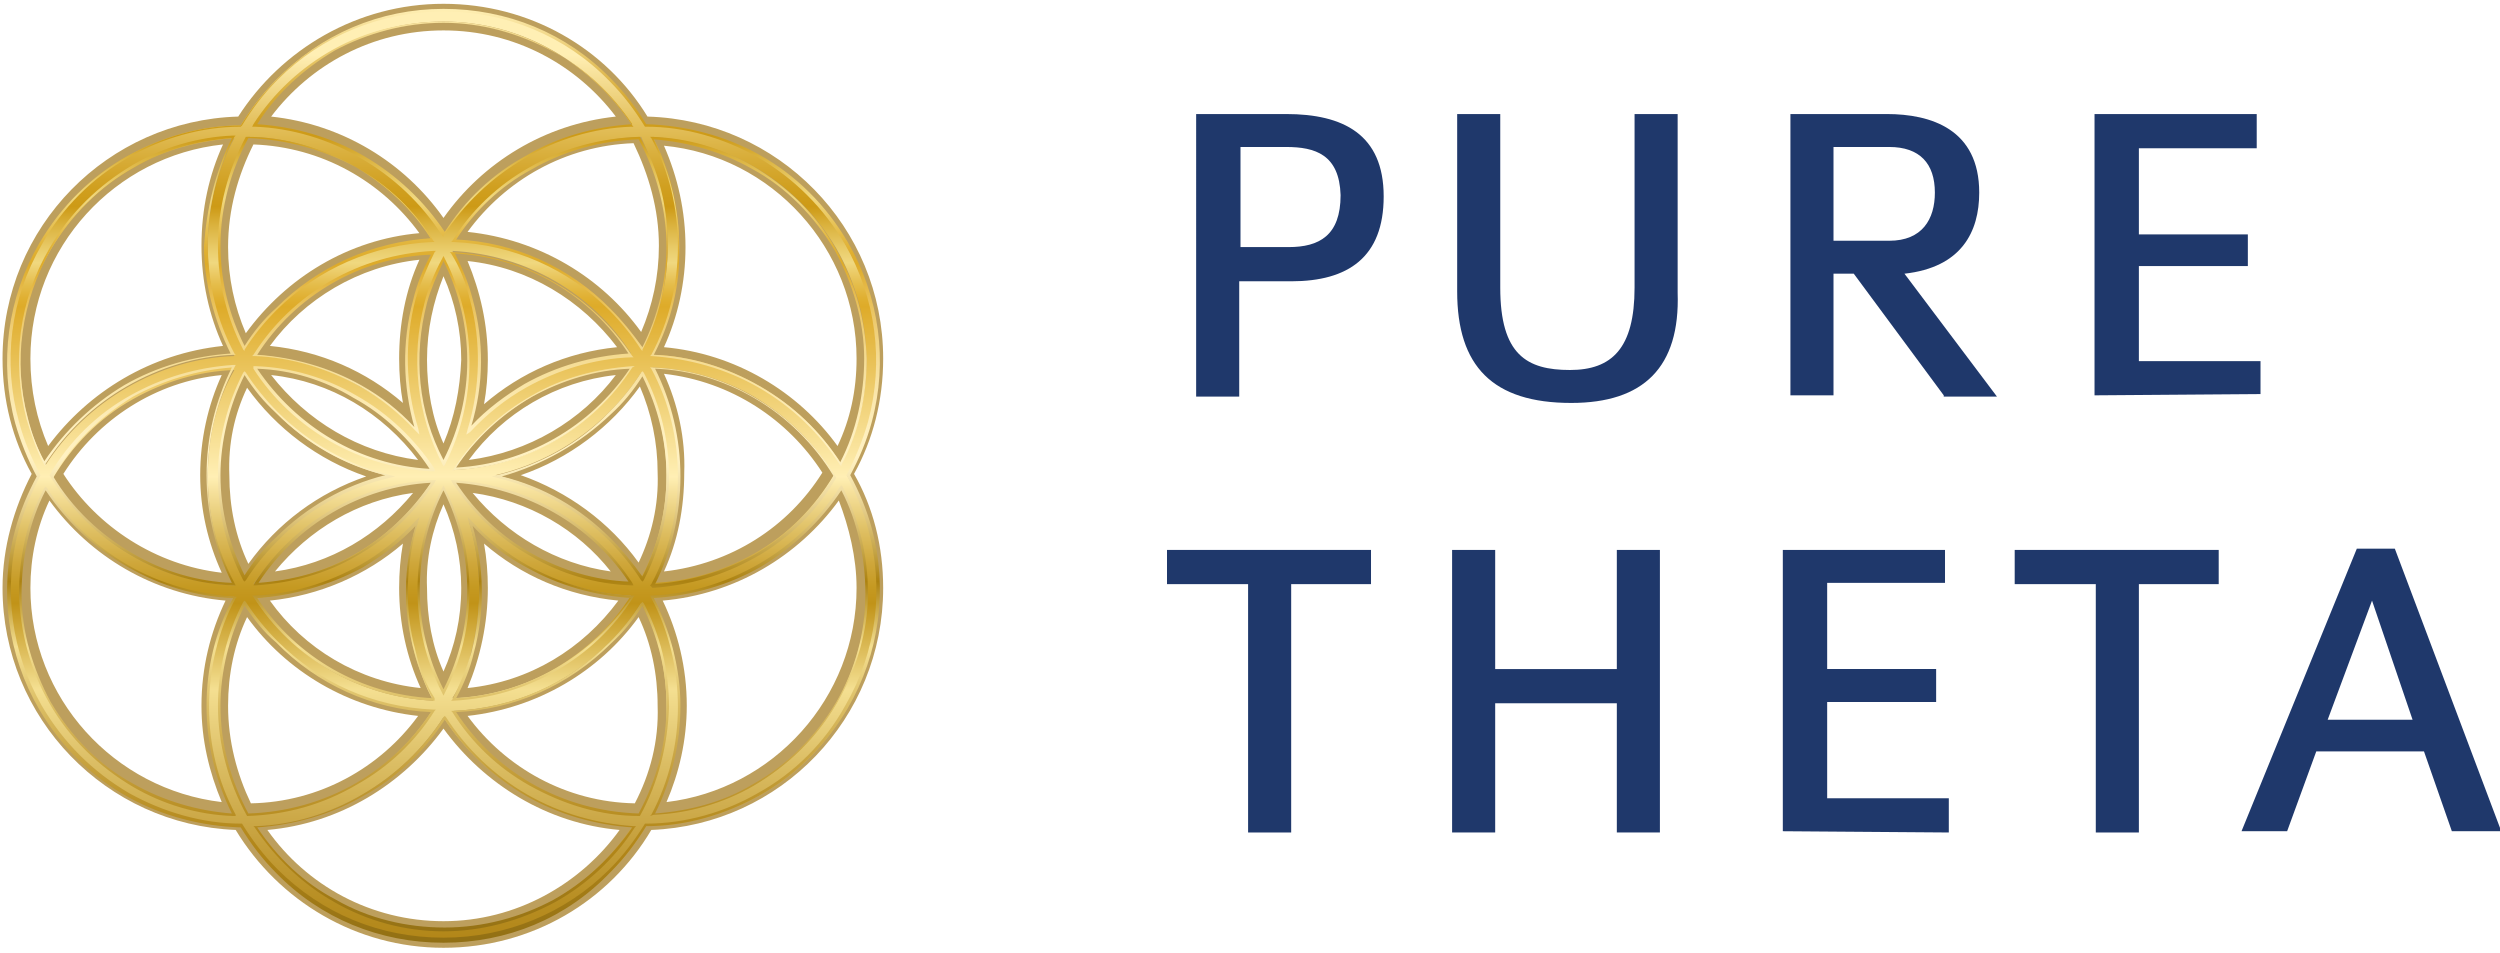 <svg xmlns="http://www.w3.org/2000/svg" xmlns:xlink="http://www.w3.org/1999/xlink" id="Warstwa_1" x="0px" y="0px" viewBox="0 0 197.3 75.2" style="enable-background:new 0 0 197.3 75.2;" xml:space="preserve"><style type="text/css">	.st0{fill:#1F386B;}	.st1{fill:#BD9F5D;}	.st2{fill:url(#SVGID_1_);}	.st3{fill:url(#SVGID_2_);}</style><g>	<path class="st0" d="M101.9,22.2h-4.1v9.1h-3.4V9h7.1c4.5,0,7.7,1.6,7.7,6.5C109.2,20.3,106.4,22.2,101.9,22.2z M101.5,11.6h-3.6  v7.9h3.8c2.4,0,4.1-0.9,4.1-4.1C105.7,12.2,103.8,11.6,101.5,11.6z"></path>	<path class="st0" d="M124,31.8c-6.2,0-9-2.9-9-8.8V9h3.4v13.7c0,5.3,2.1,6.5,5.5,6.5c3.3,0,5.1-1.7,5.1-6.5V9h3.4v14.1  C132.6,29,129.7,31.8,124,31.8z"></path>	<path class="st0" d="M153.4,31.2l-7.1-9.6h-1.6v9.6h-3.4V9h7.6c3.5,0,7.3,1.2,7.3,6.2c0,3.1-1.4,5.9-5.9,6.4l7.3,9.7H153.4z   M149.1,11.6h-4.4V19h4.4c2.6,0,3.6-1.7,3.6-3.8C152.7,12.9,151.5,11.6,149.1,11.6z"></path>	<path class="st0" d="M165.3,31.2V9h12.8v2.7h-9.3v6.8h8.6V21h-8.6v7.5h9.6v2.6L165.3,31.2L165.3,31.2z"></path>	<path class="st0" d="M101.9,46.1v19.6h-3.4V46.1h-6.4v-2.7h16.1v2.7H101.9z"></path>	<path class="st0" d="M127.6,65.6V55.5H118v10.2h-3.4V43.4h3.4v9.4h9.6v-9.4h3.4v22.3H127.6z"></path>	<path class="st0" d="M140.7,65.6V43.4h12.8V46h-9.3v6.8h8.6v2.6h-8.6V63h9.6v2.7L140.7,65.6L140.7,65.6L140.7,65.6z"></path>	<path class="st0" d="M168.8,46.1v19.6h-3.4V46.1H159v-2.7h16.1v2.7H168.8z"></path>	<path class="st0" d="M193.5,65.6l-2.2-6.3h-8.5l-2.3,6.3h-3.6l9.1-22.3h3l8.4,22.3H193.5z M187.2,47.4l-3.5,9.4h6.7L187.2,47.4z"></path></g><path class="st1" d="M69.7,28.3c0-10.4-8.3-18.8-18.6-19.1C47.8,3.8,41.8,0.3,35,0.3c-6.8,0-12.8,3.6-16.2,8.9 C8.5,9.5,0.2,17.9,0.2,28.3c0,3.3,0.8,6.4,2.3,9.1c-1.4,2.7-2.3,5.8-2.3,9c0,10.3,8.2,18.7,18.4,19.1c3.4,5.6,9.5,9.3,16.4,9.3 c7,0,13.1-3.7,16.4-9.3c10.2-0.4,18.3-8.8,18.3-19.1c0-3.3-0.8-6.4-2.3-9C68.9,34.7,69.7,31.6,69.7,28.3z M67.6,28.3 c0,2.5-0.5,4.8-1.5,6.9c-3.1-4.3-8.1-7.3-13.7-7.8c1.1-2.4,1.7-5.1,1.7-7.9c0-2.8-0.6-5.5-1.7-8C60.9,12.3,67.6,19.6,67.6,28.3z  M50.1,63.4c-5.4-0.1-10.2-2.8-13.2-6.9c5.5-0.6,10.4-3.5,13.5-7.8c1,2.1,1.5,4.5,1.5,7C52,58.5,51.3,61.1,50.1,63.4z M18,55.7 c0-2.5,0.5-4.9,1.5-7c3.1,4.3,8,7.2,13.5,7.8c-3,4.1-7.8,6.8-13.2,6.9C18.7,61.1,18,58.5,18,55.7z M20,11.4c5.4,0.2,10.1,2.9,13.1,7 c-5.6,0.5-10.5,3.5-13.7,7.9c-0.9-2.1-1.4-4.4-1.4-6.8C18,16.5,18.8,13.8,20,11.4z M52,19.4c0,2.4-0.5,4.7-1.4,6.8 c-3.1-4.3-8-7.3-13.7-7.9c3-4.1,7.7-6.8,13.1-7C51.2,13.8,52,16.5,52,19.4z M35,35c-0.9-2-1.3-4.3-1.3-6.6c0-2.4,0.5-4.6,1.3-6.6 c0.9,2,1.4,4.3,1.4,6.6C36.3,30.7,35.9,32.9,35,35z M35,39.8c0.9,2,1.4,4.3,1.4,6.6c0,2.4-0.5,4.6-1.4,6.6c-0.9-2-1.3-4.3-1.3-6.6 C33.6,44.1,34.1,41.8,35,39.8z M38.2,31.9c0.2-1.1,0.3-2.3,0.3-3.5c0-2.8-0.6-5.4-1.6-7.8c4.8,0.5,9,3.1,11.8,6.8 C44.7,27.8,41.1,29.4,38.2,31.9z M48.6,29.6c-2.7,3.6-6.9,6.1-11.6,6.7C39.7,32.6,43.9,30.1,48.6,29.6z M31.5,28.3 c0,1.2,0.1,2.4,0.3,3.5c-2.9-2.5-6.5-4.1-10.5-4.5c2.7-3.7,7-6.3,11.8-6.8C32,22.9,31.5,25.6,31.5,28.3z M33,36.3 c-4.7-0.6-8.8-3.1-11.6-6.7C26.1,30.1,30.2,32.6,33,36.3z M19.5,30.6c2.3,3.2,5.6,5.7,9.4,7c-3.8,1.3-7,3.7-9.3,6.9 c-1-2.1-1.5-4.5-1.5-7C18,35,18.5,32.7,19.5,30.6z M32.6,38.9c-2.7,3.3-6.5,5.6-10.9,6.2C24.4,41.8,28.2,39.5,32.6,38.9z M31.8,42.9 c-0.2,1.1-0.3,2.3-0.3,3.5c0,2.8,0.6,5.5,1.7,7.9c-4.9-0.5-9.2-3.1-11.9-6.9C25.2,47,28.9,45.4,31.8,42.9z M38.5,46.4 c0-1.2-0.1-2.4-0.3-3.5c2.9,2.5,6.5,4.1,10.6,4.5c-2.8,3.8-7,6.4-11.9,6.9C37.9,51.9,38.5,49.2,38.5,46.4z M37.3,38.9 c4.4,0.6,8.3,2.9,10.9,6.2C43.9,44.5,40,42.2,37.3,38.9z M50.4,44.4c-2.3-3.2-5.6-5.6-9.3-6.9c3.8-1.3,7.1-3.8,9.4-7 c0.9,2.1,1.4,4.4,1.4,6.8C52,39.9,51.4,42.3,50.4,44.4z M17.5,45.2c-5.2-0.6-9.8-3.6-12.5-7.8c2.7-4.3,7.3-7.3,12.5-7.8 c-1.1,2.4-1.7,5.1-1.7,7.9C15.8,40.2,16.4,42.8,17.5,45.2z M52.4,29.5c5.3,0.6,9.8,3.6,12.5,7.8c-2.7,4.3-7.2,7.2-12.5,7.8 c1.1-2.4,1.6-5,1.6-7.8C54.1,34.6,53.5,31.9,52.4,29.5z M35,2.4c5.6,0,10.5,2.7,13.6,6.8c-5.6,0.6-10.5,3.6-13.6,8 c-3.1-4.4-8-7.4-13.6-8C24.5,5.1,29.4,2.4,35,2.4z M2.4,28.3c0-8.8,6.7-16,15.2-16.9c-1.1,2.4-1.7,5.1-1.7,8c0,2.8,0.6,5.5,1.7,7.9 C11.9,27.9,7,30.9,3.8,35.2C2.9,33.1,2.4,30.8,2.4,28.3z M2.4,46.4c0-2.4,0.5-4.8,1.5-6.9c3.2,4.4,8.2,7.4,13.9,7.9 c-1.2,2.5-1.9,5.3-1.9,8.3c0,2.7,0.6,5.2,1.6,7.6C9,62.3,2.4,55.1,2.4,46.4z M35,72.7c-5.7,0-10.8-2.8-13.9-7.2 c5.7-0.5,10.7-3.6,13.9-8c3.2,4.4,8.2,7.5,13.9,8C45.8,69.8,40.7,72.7,35,72.7z M67.6,46.4c0,8.7-6.6,15.9-15,16.9 c1-2.3,1.6-4.9,1.6-7.6c0-3-0.7-5.8-1.9-8.3c5.7-0.5,10.7-3.5,13.9-7.9C67,41.6,67.6,44,67.6,46.4z"></path><g>	<linearGradient id="SVGID_1_" gradientUnits="userSpaceOnUse" x1="34.982" y1="74.307" x2="34.982" y2="0.81">		<stop offset="0" style="stop-color:#B28618"></stop>		<stop offset="3.998142e-02" style="stop-color:#B78D21"></stop>		<stop offset="0.106" style="stop-color:#C59F3B"></stop>		<stop offset="0.19" style="stop-color:#DBBD63"></stop>		<stop offset="0.271" style="stop-color:#F4DF91"></stop>		<stop offset="0.363" style="stop-color:#C19318"></stop>		<stop offset="0.38" style="stop-color:#C59921"></stop>		<stop offset="0.407" style="stop-color:#CFA73B"></stop>		<stop offset="0.442" style="stop-color:#DFC064"></stop>		<stop offset="0.483" style="stop-color:#F6E19C"></stop>		<stop offset="0.499" style="stop-color:#FFEFB4"></stop>		<stop offset="0.682" style="stop-color:#DEAB29"></stop>		<stop offset="0.691" style="stop-color:#E0B032"></stop>		<stop offset="0.706" style="stop-color:#E5BD4C"></stop>		<stop offset="0.724" style="stop-color:#EED274"></stop>		<stop offset="0.729" style="stop-color:#F0D87F"></stop>		<stop offset="0.742" style="stop-color:#EACD6C"></stop>		<stop offset="0.77" style="stop-color:#DAB13C"></stop>		<stop offset="0.789" style="stop-color:#CD9A16"></stop>		<stop offset="0.809" style="stop-color:#D09F1F"></stop>		<stop offset="0.842" style="stop-color:#D8AD39"></stop>		<stop offset="0.883" style="stop-color:#E5C362"></stop>		<stop offset="0.931" style="stop-color:#F7E19A"></stop>		<stop offset="0.952" style="stop-color:#FFEFB4"></stop>	</linearGradient>	<path class="st2" d="M66.9,37.6c0.7-1.3,1.3-2.8,1.7-4.3c1.3-4.8,0.6-9.8-1.9-14.1c-1.7-2.9-4.1-5.3-6.9-6.9  c-2.7-1.5-5.8-2.4-8.9-2.4c-0.8-1.3-1.7-2.5-2.8-3.6C44.6,2.7,40,0.8,35,0.8c-5,0-9.6,1.9-13.2,5.5c-1.1,1.1-2,2.3-2.8,3.6  c-3.1,0-6.2,0.9-8.9,2.4c-2.9,1.6-5.3,4-6.9,6.9C0.7,23.5,0,28.5,1.3,33.3c0.4,1.5,1,2.9,1.7,4.3c-0.7,1.3-1.3,2.8-1.7,4.3  C0,46.6,0.7,51.6,3.2,55.9c1.7,2.9,4.1,5.3,6.9,6.9c2.7,1.5,5.8,2.4,8.9,2.4c0.8,1.3,1.7,2.5,2.8,3.6c3.5,3.5,8.2,5.5,13.2,5.5  c5,0,9.6-1.9,13.2-5.5c1.1-1.1,2-2.3,2.8-3.6c3.1,0,6.2-0.9,8.9-2.4c2.9-1.6,5.3-4,6.9-6.9c2.5-4.3,3.1-9.3,1.9-14.1  C68.3,40.3,67.7,38.9,66.9,37.6z M59.4,13.1c2.7,1.5,5,3.8,6.6,6.5c3.1,5.4,3.1,11.8,0.4,17c-1.6-2.5-3.8-4.6-6.4-6.1  c-2.6-1.5-5.5-2.4-8.5-2.5c1.4-2.6,2.1-5.6,2.1-8.6c0-3-0.7-6-2.1-8.6C54.3,11,57,11.7,59.4,13.1z M50.4,64.3c-3,0-5.9-0.9-8.6-2.4  c-2.5-1.5-4.6-3.5-6-5.8c4.7-0.2,9-2.1,12.3-5.4c1-1,1.8-2,2.5-3.1c1.3,2.4,2,5.2,2,8.1C52.7,58.8,51.8,61.7,50.4,64.3z M17.3,55.7  c0-2.9,0.7-5.7,2-8.1c0.7,1.1,1.6,2.2,2.5,3.1c3.3,3.3,7.7,5.2,12.3,5.4c-1.5,2.3-3.5,4.3-6,5.8c-2.6,1.5-5.6,2.3-8.6,2.4  C18.1,61.7,17.3,58.8,17.3,55.7z M19.5,10.8c3,0,5.9,0.9,8.6,2.4c2.5,1.5,4.6,3.5,6,5.8c-4.7,0.2-9,2.1-12.3,5.4  c-1,1-1.8,2-2.5,3.1c-1.3-2.4-2-5.2-2-8.1C17.3,16.3,18.1,13.4,19.5,10.8z M52.7,19.4c0,2.9-0.7,5.7-2,8.1  c-0.7-1.1-1.6-2.2-2.5-3.1c-3.3-3.3-7.7-5.2-12.3-5.4c1.5-2.4,3.6-4.3,6.1-5.8c2.6-1.5,5.6-2.3,8.6-2.4  C51.8,13.4,52.7,16.3,52.7,19.4z M35,36.6c-2-3.9-2.5-8.4-1.4-12.7c0.3-1.2,0.8-2.4,1.4-3.5C37.5,25.3,37.7,31.4,35,36.6z M35,38.5  c2.7,5.2,2.5,11.2,0,16.2C32.5,49.8,32.3,43.8,35,38.5z M41.5,30.4c-1.7,0.9-3.2,2.1-4.5,3.5c1-3.3,1.1-6.9,0.2-10.3  c-0.4-1.3-0.8-2.6-1.5-3.8c5.9,0.3,11.1,3.4,14.1,8.1C46.9,28.2,44.1,29,41.5,30.4z M49.8,29c-3,4.7-8.1,7.8-14,8.1  c1.6-2.4,3.7-4.4,6.2-5.8C44.4,29.9,47.1,29.1,49.8,29z M32.7,23.7c-0.9,3.4-0.8,7,0.2,10.3c-1.3-1.4-2.8-2.6-4.5-3.5  C25.9,29,23,28.2,20.1,28c3-4.7,8.2-7.9,14.1-8.1C33.6,21.1,33.1,22.4,32.7,23.7z M34.1,37.1c-5.9-0.3-11-3.4-14-8.1  c2.8,0.1,5.4,0.9,7.9,2.3C30.5,32.7,32.6,34.7,34.1,37.1z M21.8,32.6c2.5,2.5,5.6,4.2,9,5c-3.4,0.8-6.5,2.5-9,5c-1,1-1.8,2-2.5,3.1  c-1.3-2.4-2-5.2-2-8.1c0-2.9,0.7-5.7,2-8.1C20,30.6,20.9,31.6,21.8,32.6z M34.1,38c-1.6,2.4-3.7,4.4-6.2,5.8  c-2.4,1.4-5.1,2.1-7.9,2.3C23.1,41.5,28.3,38.3,34.1,38z M28.4,44.7c1.7-0.9,3.2-2.1,4.5-3.5c-1,3.3-1.1,6.9-0.2,10.3  c0.4,1.3,0.8,2.6,1.5,3.8c-5.9-0.3-11.1-3.4-14.1-8.1C23,46.9,25.9,46.1,28.4,44.7z M37.2,51.4c0.9-3.4,0.8-7-0.2-10.3  c1.3,1.4,2.8,2.6,4.5,3.5c2.6,1.4,5.4,2.3,8.3,2.4c-3,4.7-8.2,7.9-14.1,8.1C36.4,54,36.9,52.8,37.2,51.4z M35.8,38  c5.9,0.3,11,3.4,14,8.1c-2.8-0.1-5.4-0.9-7.9-2.3C39.5,42.5,37.4,40.5,35.8,38z M48.1,42.5c-2.5-2.5-5.6-4.2-9-5  c3.4-0.8,6.5-2.5,9-5c1-1,1.8-2,2.5-3.1c1.3,2.4,2,5.2,2,8.1c0,2.9-0.7,5.7-2,8.1C50,44.6,49.1,43.5,48.1,42.5z M16.4,37.6  c0,3,0.7,6,2.1,8.6c-2.8-0.1-5.6-0.9-8-2.3c-2.6-1.5-4.8-3.7-6.3-6.2c1.5-2.5,3.6-4.7,6.3-6.2c2.5-1.4,5.2-2.2,8-2.3  C17.1,31.6,16.4,34.5,16.4,37.6z M53.6,37.6c0-3-0.7-6-2.1-8.6c2.8,0.1,5.6,0.9,8,2.3c2.7,1.6,4.8,3.7,6.3,6.2  c-1.5,2.5-3.6,4.7-6.3,6.2c-2.5,1.4-5.2,2.2-8,2.3C52.9,43.5,53.6,40.6,53.6,37.6z M35,1.7c6.2,0,11.7,3.3,14.9,8.2  c-3,0.1-5.9,1-8.5,2.5c-2.6,1.5-4.8,3.6-6.4,6.1c-1.6-2.5-3.8-4.6-6.4-6.1c-2.6-1.5-5.5-2.3-8.5-2.5C23.2,5,28.7,1.7,35,1.7z   M2.2,33.1C1,28.5,1.6,23.7,4,19.7c1.6-2.7,3.9-5,6.6-6.5c2.4-1.4,5.1-2.1,7.9-2.3c-1.4,2.6-2.1,5.5-2.1,8.6c0,3.1,0.7,6,2.1,8.6  c-3,0.1-5.9,1-8.5,2.5c-2.6,1.5-4.8,3.6-6.4,6.1C3,35.5,2.5,34.3,2.2,33.1z M10.6,62c-2.7-1.5-5-3.8-6.6-6.5  c-3.1-5.4-3.1-11.8-0.4-17c1.6,2.5,3.8,4.6,6.4,6.1c2.6,1.5,5.5,2.4,8.5,2.5c-1.4,2.6-2.1,5.6-2.1,8.6c0,3,0.7,6,2.1,8.6  C15.7,64.1,13,63.4,10.6,62z M35,73.4c-6.2,0-11.7-3.3-14.9-8.2c3-0.1,5.9-1,8.5-2.5c2.6-1.5,4.8-3.6,6.4-6.1  c1.6,2.5,3.8,4.6,6.4,6.1c2.6,1.5,5.5,2.3,8.5,2.5C46.7,70.1,41.2,73.4,35,73.4z M66,55.5c-1.6,2.7-3.9,5-6.6,6.5  c-2.4,1.4-5.1,2.1-7.9,2.3c1.4-2.6,2.1-5.5,2.1-8.6c0-3.1-0.7-6-2.1-8.6c3-0.1,5.9-1,8.5-2.5c2.6-1.5,4.8-3.6,6.4-6.1  C69,43.7,69.1,50.1,66,55.5z"></path>	<linearGradient id="SVGID_2_" gradientUnits="userSpaceOnUse" x1="34.982" y1="74.399" x2="34.982" y2="0.717">		<stop offset="0" style="stop-color:#916F14"></stop>		<stop offset="0.101" style="stop-color:#B28618"></stop>		<stop offset="0.133" style="stop-color:#B78D21"></stop>		<stop offset="0.186" style="stop-color:#C59F3B"></stop>		<stop offset="0.253" style="stop-color:#DBBD63"></stop>		<stop offset="0.317" style="stop-color:#F4DF91"></stop>		<stop offset="0.387" style="stop-color:#AC8211"></stop>		<stop offset="0.41" style="stop-color:#BE9B38"></stop>		<stop offset="0.448" style="stop-color:#DABF73"></stop>		<stop offset="0.48" style="stop-color:#EEDA9E"></stop>		<stop offset="0.505" style="stop-color:#FAEBB8"></stop>		<stop offset="0.52" style="stop-color:#FFF1C2"></stop>		<stop offset="0.549" style="stop-color:#FEEFBD"></stop>		<stop offset="0.583" style="stop-color:#FBE8AE"></stop>		<stop offset="0.621" style="stop-color:#F5DD96"></stop>		<stop offset="0.66" style="stop-color:#EECD74"></stop>		<stop offset="0.701" style="stop-color:#E5B948"></stop>		<stop offset="0.727" style="stop-color:#DEAB29"></stop>		<stop offset="0.741" style="stop-color:#E0B032"></stop>		<stop offset="0.762" style="stop-color:#E5BD4C"></stop>		<stop offset="0.79" style="stop-color:#EED274"></stop>		<stop offset="0.797" style="stop-color:#F0D87F"></stop>		<stop offset="0.812" style="stop-color:#EACD6C"></stop>		<stop offset="0.842" style="stop-color:#DAB13C"></stop>		<stop offset="0.864" style="stop-color:#CD9A16"></stop>		<stop offset="0.88" style="stop-color:#D09F1F"></stop>		<stop offset="0.908" style="stop-color:#D8AD39"></stop>		<stop offset="0.943" style="stop-color:#E5C362"></stop>		<stop offset="0.983" style="stop-color:#F7E19A"></stop>		<stop offset="1" style="stop-color:#FFEFB4"></stop>	</linearGradient>	<path class="st3" d="M35,74.4c-5,0-9.7-1.9-13.2-5.5c-1.1-1.1-2-2.3-2.8-3.6c-3.1-0.1-6.2-0.9-8.9-2.4c-2.9-1.6-5.3-4-7-6.9  c-2.5-4.3-3.2-9.4-1.9-14.2c0.4-1.5,1-2.9,1.7-4.2c-0.7-1.3-1.3-2.8-1.7-4.2c-1.3-4.8-0.6-9.9,1.9-14.2c1.7-2.9,4.1-5.3,7-6.9  c2.7-1.5,5.8-2.4,8.9-2.4c0.8-1.3,1.7-2.5,2.8-3.6C25.3,2.7,30,0.7,35,0.7c5,0,9.7,1.9,13.2,5.5c1.1,1.1,2,2.3,2.8,3.6  c3.1,0.1,6.2,0.9,8.9,2.4c2.9,1.6,5.3,4,7,6.9c2.5,4.3,3.2,9.4,1.9,14.2c-0.4,1.5-1,2.9-1.7,4.2c0.7,1.3,1.3,2.7,1.7,4.2  c1.3,4.8,0.6,9.9-1.9,14.2c-1.7,2.9-4.1,5.3-7,6.9c-2.7,1.5-5.8,2.4-8.9,2.4c-0.8,1.3-1.7,2.5-2.8,3.6C44.7,72.5,40,74.4,35,74.4z   M35,0.9c-4.9,0-9.6,1.9-13.1,5.4c-1.1,1.1-2,2.3-2.8,3.6l0,0L19,10c-3.1,0-6.2,0.9-8.8,2.4c-2.9,1.6-5.3,4-6.9,6.9  c-2.5,4.3-3.1,9.3-1.8,14c0.4,1.5,1,2.9,1.7,4.2l0,0l0,0c-0.7,1.3-1.3,2.8-1.7,4.2c-1.3,4.8-0.6,9.8,1.8,14c1.7,2.9,4,5.2,6.9,6.9  c2.7,1.5,5.8,2.4,8.8,2.4l0.1,0l0,0c0.8,1.3,1.7,2.5,2.8,3.6c3.5,3.5,8.1,5.4,13.1,5.4c4.9,0,9.6-1.9,13.1-5.4  c1.1-1.1,2-2.3,2.8-3.6l0,0l0.1,0c3.1,0,6.2-0.9,8.8-2.4c2.9-1.6,5.3-4,6.9-6.9c2.5-4.3,3.1-9.3,1.8-14c-0.4-1.5-1-2.9-1.7-4.2l0,0  l0,0c0.7-1.3,1.3-2.8,1.7-4.2c1.3-4.8,0.6-9.8-1.8-14c-1.7-2.9-4-5.2-6.9-6.9C57.1,10.9,54.1,10,51,10l-0.1,0l0,0  c-0.8-1.3-1.7-2.5-2.8-3.6C44.6,2.8,39.9,0.9,35,0.9z M35,73.5c-3,0-6-0.8-8.6-2.3c-2.5-1.4-4.7-3.5-6.3-5.9l-0.1-0.1l0.2,0  c2.9-0.1,5.9-1,8.4-2.5c2.6-1.5,4.8-3.6,6.4-6.1l0.1-0.1l0.1,0.1c1.6,2.5,3.8,4.6,6.4,6.1c2.6,1.5,5.5,2.3,8.4,2.5l0.2,0l-0.1,0.1  c-1.6,2.5-3.8,4.5-6.3,5.9C41,72.7,38,73.5,35,73.5z M20.3,65.3c1.6,2.4,3.7,4.4,6.2,5.7c2.6,1.5,5.6,2.2,8.6,2.2  c3,0,6-0.8,8.6-2.2c2.5-1.4,4.6-3.4,6.2-5.7c-2.9-0.2-5.8-1-8.4-2.5c-2.6-1.5-4.8-3.6-6.4-6c-1.6,2.5-3.8,4.6-6.4,6  C26.1,64.3,23.2,65.1,20.3,65.3z M19.5,64.4L19.5,64.4c-1.5-2.7-2.3-5.7-2.3-8.7c0-2.8,0.7-5.7,2-8.2l0.1-0.1l0.1,0.1  c0.7,1.1,1.6,2.2,2.5,3.1c3.3,3.3,7.6,5.2,12.3,5.4l0.2,0l-0.1,0.1c-1.5,2.4-3.6,4.4-6.1,5.8C25.5,63.5,22.6,64.3,19.5,64.4  L19.5,64.4z M19.3,47.8c-1.2,2.4-1.9,5.2-1.9,7.9c0,3,0.8,5.9,2.2,8.5c3-0.1,5.9-0.9,8.5-2.4c2.4-1.4,4.4-3.3,5.9-5.6  c-4.6-0.2-9-2.2-12.2-5.5C20.8,49.9,20,48.8,19.3,47.8z M50.5,64.4L50.5,64.4c-3.1,0-6-0.9-8.7-2.4c-2.5-1.4-4.6-3.4-6.1-5.8  l-0.1-0.1l0.2,0c4.6-0.2,9-2.1,12.3-5.4c1-1,1.8-2,2.5-3.1l0.1-0.1l0.1,0.1c1.3,2.5,2,5.3,2,8.2C52.7,58.7,52,61.7,50.5,64.4  L50.5,64.4z M36,56.2c1.5,2.3,3.5,4.2,5.9,5.6c2.6,1.5,5.5,2.3,8.5,2.4c1.4-2.6,2.2-5.5,2.2-8.5c0-2.8-0.7-5.5-1.9-7.9  c-0.7,1.1-1.5,2.1-2.5,3C44.9,54.1,40.6,56,36,56.2z M18.6,64.4l-0.2,0c-2.8-0.1-5.5-0.9-7.9-2.3c-2.7-1.6-5-3.8-6.6-6.6  c-1.5-2.6-2.3-5.6-2.4-8.6c0-2.9,0.6-5.8,2-8.4l0.1-0.1l0.1,0.1c1.6,2.5,3.8,4.6,6.4,6.1c2.6,1.5,5.5,2.3,8.5,2.5l0.1,0l-0.1,0.1  c-1.4,2.6-2.1,5.6-2.1,8.6c0,3,0.7,5.9,2.1,8.5L18.6,64.4z M3.6,38.7c-1.3,2.5-1.9,5.4-1.9,8.2c0,3,0.9,5.9,2.3,8.5  c1.6,2.7,3.8,5,6.6,6.5c2.3,1.3,5,2.1,7.7,2.3c-1.3-2.6-2-5.5-2-8.5c0-3,0.7-5.9,2.1-8.5c-2.9-0.1-5.8-1-8.4-2.5  C7.4,43.2,5.2,41.1,3.6,38.7z M51.3,64.4l0.1-0.1c1.4-2.6,2.1-5.6,2.1-8.5c0-3-0.7-6-2.1-8.6L51.3,47l0.1,0c3-0.1,5.9-1,8.5-2.5  c2.6-1.5,4.8-3.6,6.4-6.1l0.1-0.1l0.1,0.1c1.3,2.6,2,5.5,2,8.4c0,3-0.9,6-2.4,8.6c-1.6,2.8-3.9,5-6.6,6.6c-2.4,1.4-5.2,2.2-7.9,2.3  L51.3,64.4z M51.6,47.2c1.3,2.6,2.1,5.6,2.1,8.5c0,3-0.7,5.9-2,8.5c2.7-0.2,5.4-0.9,7.7-2.3c2.7-1.5,5-3.8,6.6-6.5  c1.5-2.6,2.3-5.5,2.3-8.5c0-2.8-0.6-5.7-1.9-8.2c-1.6,2.4-3.8,4.5-6.3,6C57.5,46.2,54.6,47,51.6,47.2z M34.3,55.3l-0.2,0  C28.4,55,23.1,52,20,47.1L19.9,47l0.2,0c2.9-0.1,5.8-1,8.3-2.4c1.6-0.9,3.1-2.1,4.4-3.5l0.3-0.3L33,41.2c-1,3.3-1.1,6.9-0.2,10.2  c0.3,1.3,0.8,2.6,1.5,3.7L34.3,55.3z M20.3,47.2c3.1,4.7,8.2,7.6,13.8,7.9c-0.6-1.2-1.1-2.4-1.4-3.6c-0.9-3.3-0.9-6.7,0.1-10  c-1.2,1.3-2.7,2.4-4.2,3.3C26,46.2,23.1,47,20.3,47.2z M35.6,55.3l0.1-0.1c0.6-1.2,1.1-2.4,1.5-3.7C38.1,48,38,44.5,37,41.2  l-0.1-0.4l0.3,0.3c1.3,1.4,2.8,2.6,4.4,3.5c2.5,1.4,5.4,2.3,8.3,2.4l0.2,0l-0.1,0.1c-3.1,4.9-8.4,7.9-14.2,8.2L35.6,55.3z   M37.3,41.5c0.9,3.2,1,6.7,0.1,10c-0.3,1.3-0.8,2.5-1.4,3.6c5.6-0.3,10.7-3.3,13.8-7.9c-2.9-0.2-5.7-1-8.2-2.4  C39.9,43.9,38.5,42.8,37.3,41.5z M35,54.9l-0.1-0.2c-2.6-5.1-2.6-11.2,0-16.2l0.1-0.2l0.1,0.2c2.6,5.1,2.6,11.1,0,16.2L35,54.9z   M35,38.7c-2.5,4.9-2.5,10.8,0,15.7C37.5,49.5,37.5,43.7,35,38.7z M51.3,46.2l0.1-0.1c1.4-2.6,2.1-5.6,2.1-8.5c0-3-0.7-5.9-2.1-8.5  l-0.1-0.1l0.2,0c2.8,0.1,5.6,0.9,8.1,2.4c2.6,1.5,4.8,3.7,6.4,6.3l0,0l0,0c-1.5,2.6-3.7,4.8-6.4,6.3c-2.5,1.4-5.2,2.2-8.1,2.4  L51.3,46.2z M51.7,29.1c1.3,2.6,2,5.5,2,8.5c0,3-0.7,5.9-2,8.5c2.7-0.2,5.4-1,7.8-2.3c2.6-1.5,4.7-3.6,6.3-6.2  c-1.5-2.5-3.7-4.7-6.3-6.2C57.1,30,54.4,29.2,51.7,29.1z M18.6,46.2l-0.2,0c-2.8-0.1-5.6-0.9-8.1-2.4c-2.6-1.5-4.8-3.7-6.4-6.3l0,0  l0,0c1.5-2.6,3.7-4.8,6.4-6.3c2.5-1.4,5.2-2.2,8.1-2.4l0.2,0L18.5,29c-1.4,2.6-2.1,5.6-2.1,8.5c0,3,0.7,5.9,2.1,8.5L18.6,46.2z   M4.2,37.6c1.5,2.5,3.7,4.6,6.3,6.1c2.4,1.4,5.1,2.2,7.8,2.3c-1.3-2.6-2-5.5-2-8.5c0-3,0.7-5.9,2-8.5c-2.7,0.2-5.4,1-7.8,2.3  C7.9,32.9,5.7,35,4.2,37.6z M50,46.2l-0.2,0c-2.8-0.1-5.5-0.9-7.9-2.3c-2.5-1.4-4.6-3.4-6.2-5.8l-0.1-0.2l0.2,0  c5.7,0.3,11,3.3,14.1,8.1L50,46.2z M36,38.1c1.5,2.3,3.6,4.3,6,5.6c2.3,1.3,5,2.1,7.6,2.2C46.6,41.4,41.5,38.5,36,38.1z M20,46.2  l0.1-0.2c3.1-4.8,8.4-7.9,14.1-8.1l0.2,0l-0.1,0.2c-1.6,2.4-3.7,4.4-6.2,5.8c-2.4,1.4-5.1,2.1-7.9,2.3L20,46.2z M34,38.1  c-5.5,0.3-10.6,3.3-13.6,7.9c2.7-0.2,5.3-0.9,7.6-2.2C30.3,42.4,32.4,40.5,34,38.1z M50.7,45.9l-0.1-0.1c-0.7-1.1-1.6-2.2-2.5-3.1  c-2.5-2.5-5.6-4.2-8.9-5l-0.4-0.1l0.4-0.1c3.4-0.8,6.5-2.5,8.9-5c1-1,1.8-2,2.5-3.1l0.1-0.1l0.1,0.1c1.3,2.5,2,5.3,2,8.2  c0,2.8-0.7,5.7-2,8.2L50.7,45.9z M39.6,37.6c3.3,0.8,6.2,2.5,8.6,4.9c0.9,0.9,1.7,1.9,2.5,3c1.2-2.4,1.9-5.2,1.9-7.9  c0-2.8-0.7-5.5-1.9-7.9c-0.7,1.1-1.5,2.1-2.5,3C45.8,35,42.8,36.7,39.6,37.6z M19.3,45.9l-0.1-0.1c-1.3-2.5-2-5.3-2-8.2  c0-2.8,0.7-5.7,2-8.2l0.1-0.1l0.1,0.1c0.7,1.1,1.6,2.2,2.5,3.1c2.5,2.5,5.6,4.2,8.9,5l0.4,0.1l-0.4,0.1c-3.4,0.8-6.5,2.5-8.9,5  c-1,1-1.8,2-2.5,3.1L19.3,45.9z M19.3,29.6c-1.2,2.4-1.9,5.2-1.9,7.9c0,2.8,0.7,5.5,1.9,7.9c0.7-1.1,1.5-2.1,2.5-3  c2.4-2.4,5.4-4.1,8.6-4.9c-3.3-0.8-6.2-2.5-8.6-4.9C20.8,31.7,20,30.7,19.3,29.6z M35.7,37.2l0.1-0.2c1.6-2.4,3.7-4.4,6.2-5.8  c2.4-1.4,5.1-2.1,7.9-2.3l0.2,0L49.9,29c-3.1,4.8-8.4,7.9-14.1,8.1L35.7,37.2z M49.7,29.1C47,29.2,44.4,30,42,31.3  c-2.4,1.4-4.5,3.3-6,5.6C41.5,36.6,46.6,33.7,49.7,29.1z M34.3,37.2l-0.2,0c-5.7-0.3-11-3.3-14.1-8.1L20,28.9l0.2,0  c2.8,0.1,5.5,0.9,7.9,2.3c2.5,1.4,4.6,3.4,6.2,5.8L34.3,37.2z M20.3,29.1c3.1,4.6,8.1,7.6,13.6,7.9c-1.5-2.3-3.6-4.3-6-5.6  C25.6,30,23,29.2,20.3,29.1z M3.6,36.8l-0.1-0.1c-0.6-1.1-1-2.3-1.4-3.6c-1.2-4.6-0.6-9.4,1.8-13.5c1.6-2.8,3.9-5,6.6-6.6  c2.4-1.4,5.2-2.2,7.9-2.3l0.2,0l-0.1,0.1c-1.4,2.6-2.1,5.6-2.1,8.5c0,3,0.7,6,2.1,8.6l0.1,0.1l-0.1,0c-3,0.1-5.9,1-8.5,2.5  c-2.6,1.5-4.8,3.6-6.4,6.1L3.6,36.8z M18.3,10.9c-2.7,0.2-5.4,0.9-7.7,2.3c-2.7,1.5-5,3.8-6.6,6.5c-2.3,4.1-3,8.8-1.8,13.3  c0.3,1.2,0.7,2.3,1.3,3.4c1.6-2.4,3.8-4.5,6.3-6c2.6-1.5,5.5-2.3,8.4-2.5c-1.3-2.6-2.1-5.6-2.1-8.5C16.3,16.5,17,13.5,18.3,10.9z   M66.4,36.8l-0.1-0.1c-1.6-2.5-3.8-4.6-6.4-6.1c-2.6-1.5-5.5-2.3-8.5-2.5l-0.1,0l0.1-0.1c1.4-2.6,2.1-5.6,2.1-8.6  c0-3-0.7-5.9-2.1-8.5l-0.1-0.1l0.2,0c2.8,0.1,5.5,0.9,7.9,2.3c2.7,1.6,5,3.8,6.6,6.6c1.5,2.6,2.3,5.6,2.4,8.6c0,2.9-0.6,5.8-2,8.4  L66.4,36.8z M51.6,28c2.9,0.1,5.8,1,8.4,2.5c2.6,1.5,4.7,3.5,6.3,6c1.3-2.5,1.9-5.4,1.9-8.2c0-3-0.9-5.9-2.3-8.5  c-1.6-2.7-3.8-5-6.6-6.5c-2.3-1.3-5-2.1-7.7-2.3c1.3,2.6,2,5.5,2,8.5C53.7,22.4,53,25.3,51.6,28z M35,36.8l-0.1-0.2  c-2-3.9-2.5-8.4-1.4-12.7c0.3-1.2,0.8-2.4,1.4-3.5l0.1-0.2l0.1,0.2c2.6,5.1,2.6,11.2,0,16.3L35,36.8z M35,20.6  c-0.5,1.1-1,2.2-1.3,3.3c-1.1,4.2-0.7,8.6,1.3,12.4C37.5,31.4,37.5,25.6,35,20.6z M33.1,34.3L32.8,34c-1.3-1.4-2.8-2.6-4.4-3.5  c-2.5-1.4-5.4-2.3-8.3-2.4l-0.2,0L20,28c3.1-4.9,8.4-7.9,14.2-8.2l0.2,0l-0.1,0.1c-0.6,1.2-1.1,2.4-1.5,3.7  c-0.9,3.4-0.8,6.9,0.2,10.2L33.1,34.3z M20.3,28c2.9,0.2,5.7,1,8.2,2.4c1.6,0.9,3,2,4.2,3.3c-0.9-3.2-1-6.7-0.1-10  c0.3-1.3,0.8-2.5,1.4-3.6C28.5,20.3,23.3,23.3,20.3,28z M36.8,34.3l0.1-0.4c1-3.3,1.1-6.9,0.2-10.2c-0.3-1.3-0.8-2.6-1.5-3.7  l-0.1-0.1l0.2,0c5.7,0.3,11,3.3,14.2,8.2l0.1,0.1l-0.2,0c-2.9,0.1-5.8,1-8.3,2.4c-1.6,0.9-3.1,2.1-4.4,3.5L36.8,34.3z M35.9,20  c0.6,1.2,1.1,2.4,1.4,3.6c0.9,3.3,0.9,6.7-0.1,10c1.2-1.3,2.7-2.4,4.2-3.3c2.5-1.4,5.3-2.2,8.2-2.4C46.6,23.3,41.5,20.3,35.9,20z   M19.3,27.7l-0.1-0.1c-1.3-2.5-2-5.3-2-8.2c0-3,0.8-6,2.2-8.6l0,0l0.1,0c3,0,6,0.9,8.6,2.4c2.5,1.4,4.6,3.4,6.1,5.8l0.1,0.1l-0.2,0  c-4.6,0.2-9,2.1-12.3,5.4c-1,1-1.8,2-2.5,3.1L19.3,27.7z M19.6,10.9c-1.4,2.6-2.2,5.5-2.2,8.5c0,2.8,0.7,5.5,1.9,7.9  c0.7-1.1,1.5-2.1,2.5-3c3.3-3.3,7.6-5.2,12.2-5.5c-1.5-2.3-3.5-4.2-5.9-5.6C25.5,11.8,22.6,11,19.6,10.9z M50.7,27.7l-0.1-0.1  c-0.7-1.1-1.6-2.2-2.5-3.1c-3.3-3.3-7.6-5.2-12.3-5.4l-0.2,0l0.1-0.1c1.5-2.4,3.6-4.4,6.1-5.8c2.6-1.5,5.6-2.3,8.6-2.4l0.1,0l0,0  c1.5,2.6,2.2,5.6,2.2,8.6c0,2.8-0.7,5.7-2,8.2L50.7,27.7z M36,18.9c4.6,0.2,9,2.2,12.2,5.5c0.9,0.9,1.7,1.9,2.5,3  c1.2-2.4,1.9-5.2,1.9-7.9c0-3-0.8-5.9-2.2-8.5c-3,0.1-5.9,0.9-8.5,2.4C39.5,14.7,37.5,16.6,36,18.9z M35,18.7l-0.1-0.1  c-1.6-2.5-3.8-4.6-6.4-6.1C26,11,23,10.1,20.1,10l-0.2,0L20,9.8c1.6-2.5,3.8-4.5,6.3-5.9C29,2.4,32,1.7,35,1.7c3,0,6,0.8,8.6,2.3  c2.5,1.4,4.7,3.5,6.3,5.9L50,10l-0.2,0c-2.9,0.1-5.9,1-8.4,2.5c-2.6,1.5-4.8,3.6-6.4,6.1L35,18.7z M20.3,9.8c2.9,0.2,5.8,1,8.4,2.5  c2.6,1.5,4.8,3.6,6.4,6c1.6-2.5,3.8-4.6,6.4-6c2.5-1.5,5.4-2.3,8.4-2.5c-1.6-2.4-3.7-4.4-6.2-5.7C40.9,2.6,38,1.8,35,1.8  c-3,0-6,0.8-8.6,2.2C23.9,5.5,21.8,7.4,20.3,9.8z"></path></g></svg>